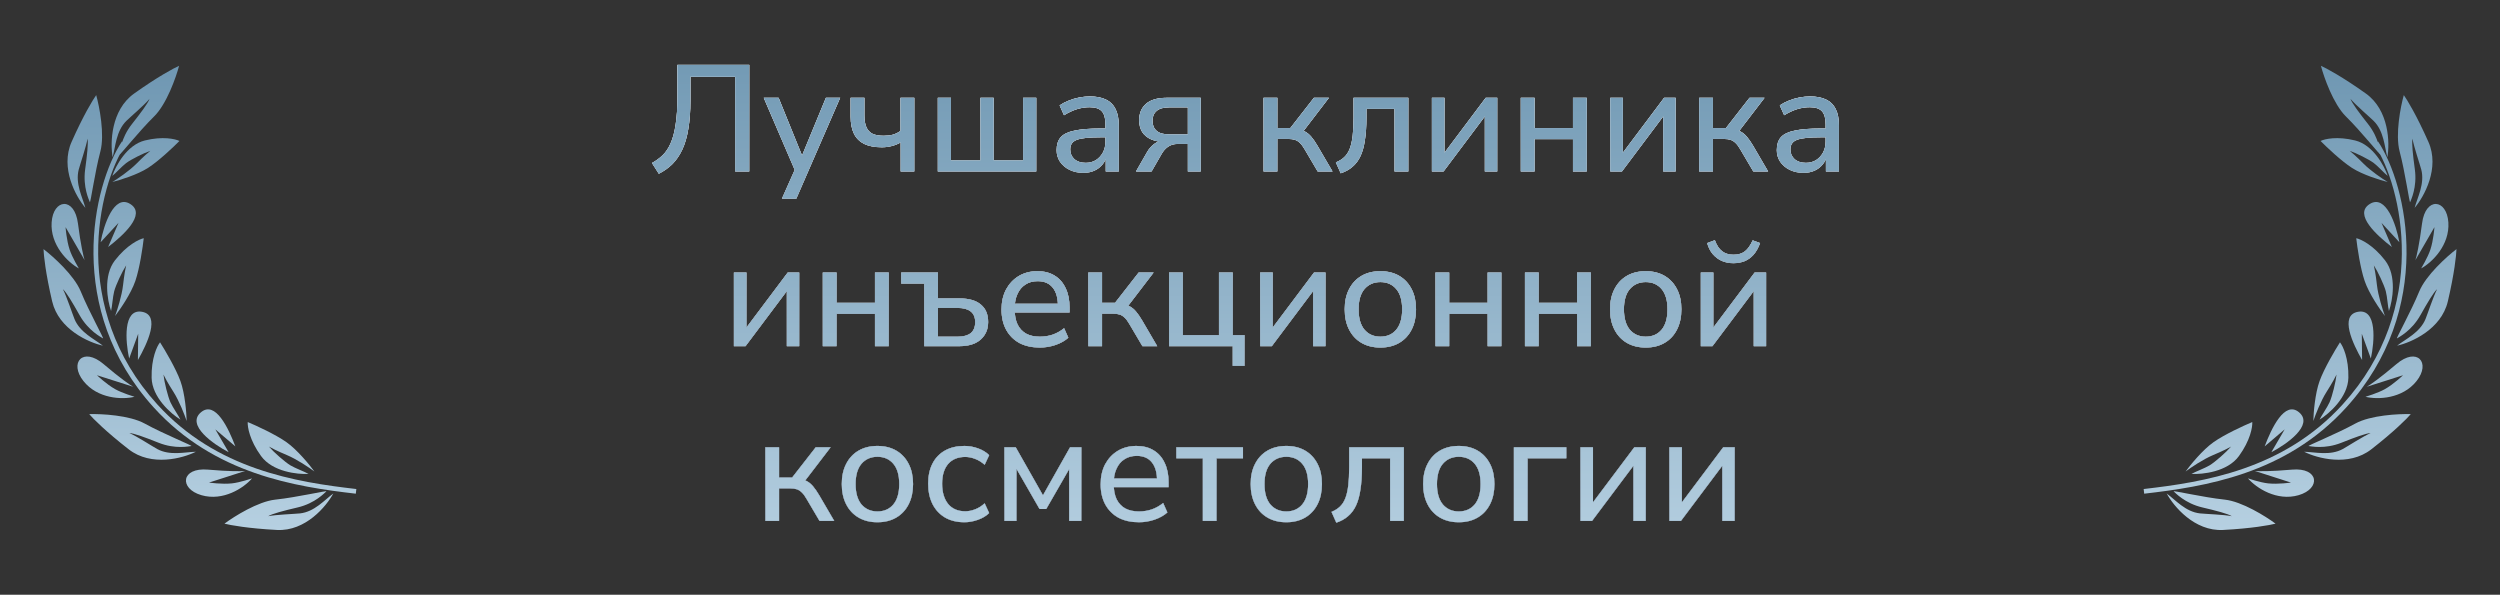 <?xml version="1.0" encoding="UTF-8"?> <svg xmlns="http://www.w3.org/2000/svg" width="744" height="177" viewBox="0 0 744 177" fill="none"><rect x="0" y="0" width="744" height="177" fill="#333333" stroke="none"/><path d="M37.449 42.877C33.265 49.178 29.08 61.377 29.214 75.606C29.347 89.812 33.786 105.999 46.789 120.325C64.437 139.768 88.104 143.466 106.047 145.535L105.968 146.229L105.888 146.923C87.933 144.852 63.782 141.123 45.756 121.263C32.488 106.646 27.954 90.112 27.818 75.618C27.682 61.147 31.929 48.666 36.286 42.104L37.449 42.877Z" fill="url(#paint0_linear_136_2187)"></path><path d="M15.367 66.181C14.932 72.882 20.108 78.035 23.467 79.886C23.467 79.886 21.494 76.615 20.729 74.314C19.778 71.453 19.512 67.602 19.512 67.602L25.178 77.412C24.861 76.459 24.022 72.942 23.2 66.505C22.172 58.459 15.823 59.168 15.367 66.181Z" fill="url(#paint1_linear_136_2187)"></path><path d="M24.85 113.423C29.038 118.675 36.318 118.987 40.036 118.085C40.036 118.085 36.382 116.999 34.271 115.814C31.645 114.34 28.858 111.671 28.858 111.671L39.632 115.098C38.757 114.606 35.773 112.572 30.837 108.365C24.666 103.107 20.467 107.926 24.85 113.423Z" fill="url(#paint2_linear_136_2187)"></path><path d="M59.954 147.369C66.395 149.229 72.502 145.26 75.008 142.365C75.008 142.365 71.406 143.599 69.004 143.856C66.015 144.175 62.206 143.612 62.206 143.612L72.955 140.159C71.959 140.266 68.355 140.336 61.908 139.763C53.85 139.048 53.213 145.421 59.954 147.369Z" fill="url(#paint3_linear_136_2187)"></path><path d="M38.787 60.722C33.916 57.639 30.861 67.018 29.942 72.093L35.267 66.326L32.178 73.508C36.575 70.12 43.658 63.804 38.787 60.722Z" fill="url(#paint4_linear_136_2187)"></path><path d="M42.221 92.781C36.546 91.814 37.333 101.658 38.437 106.701L41.129 99.317L41.041 107.145C43.793 102.317 47.895 93.747 42.221 92.781Z" fill="url(#paint5_linear_136_2187)"></path><path d="M59.743 122.75C55.395 126.518 63.464 132.2 68.041 134.57L64.075 127.771L70.037 132.841C68.073 127.63 64.091 118.983 59.743 122.75Z" fill="url(#paint6_linear_136_2187)"></path><path d="M21.298 42.239C17.847 50.028 22.6 58.563 25.408 61.857C24.566 58.747 22.323 54.625 23.439 50.428C23.885 48.749 25.617 43.749 26.045 41.27C26.307 42.666 25.923 46.149 25.34 50.421C24.611 55.76 26.535 59.566 26.729 60.137C26.922 60.708 28.197 51.364 29.87 45.068C31.209 40.032 29.601 31.791 28.629 28.299C27.624 29.701 24.75 34.451 21.298 42.239Z" fill="url(#paint7_linear_136_2187)"></path><path d="M39.914 27.84C32.99 32.782 32.767 42.543 33.521 46.806C34.37 43.702 34.523 39.015 37.612 35.973C38.847 34.756 42.874 31.337 44.5 29.423C44.019 30.758 41.922 33.558 39.255 36.935C35.922 41.157 35.654 45.41 35.532 45.999C35.409 46.589 41.243 39.201 45.876 34.638C49.582 30.987 52.37 23.08 53.3 19.582C51.723 20.276 46.837 22.898 39.914 27.84Z" fill="url(#paint8_linear_136_2187)"></path><path d="M15.528 89.706C17.481 98.014 26.407 101.944 30.626 102.871C28.081 100.899 23.812 98.969 22.168 94.944C21.51 93.333 19.872 88.293 18.717 86.055C19.768 87.011 21.562 90.024 23.675 93.786C26.316 98.489 30.14 100.359 30.638 100.698C31.137 101.036 26.515 92.806 24.049 86.768C22.076 81.937 15.828 76.335 12.95 74.138C12.996 75.866 13.575 81.398 15.528 89.706Z" fill="url(#paint9_linear_136_2187)"></path><path d="M38.32 133.729C45.053 138.962 54.441 136.385 58.294 134.442C55.082 134.515 50.561 135.708 46.757 133.613C45.236 132.775 40.8 129.887 38.499 128.873C39.914 128.954 43.197 130.166 47.199 131.76C52.2 133.753 56.34 132.794 56.938 132.743C57.537 132.692 48.785 129.204 43.08 126.062C38.516 123.547 30.153 123.132 26.542 123.239C27.663 124.555 31.587 128.496 38.32 133.729Z" fill="url(#paint10_linear_136_2187)"></path><path d="M82.424 157.716C90.923 158.161 97.145 150.665 99.194 146.861C96.605 148.76 93.581 152.331 89.27 152.788C87.546 152.97 82.266 153.137 79.803 153.622C81.009 152.878 84.389 151.993 88.576 151.012C93.809 149.785 96.654 146.625 97.115 146.24C97.577 145.855 88.419 148.002 81.954 148.686C76.782 149.234 69.694 153.684 66.797 155.84C68.465 156.28 73.926 157.271 82.424 157.716Z" fill="url(#paint11_linear_136_2187)"></path><path d="M43.101 41.803C37.76 43.126 34.415 49.389 33.41 52.355C34.37 51.627 36.23 49.53 37.542 48.533C38.981 47.44 42.764 45.554 44.747 44.883C44.268 45.247 42.77 46.521 40.616 48.705C38.461 50.889 34.922 53.258 33.422 54.169C35.647 53.618 40.89 52.006 44.057 49.965C47.225 47.923 51.608 43.773 53.403 41.954C52.194 41.353 48.442 40.481 43.101 41.803Z" fill="url(#paint12_linear_136_2187)"></path><path d="M34.196 77.498C30.653 82.082 31.959 89.447 33.055 92.556C33.373 91.326 33.546 88.377 33.98 86.695C34.457 84.851 36.351 80.819 37.55 78.968C37.391 79.582 36.983 81.615 36.624 84.828C36.265 88.042 34.886 92.314 34.242 94.048C35.718 92.138 38.992 87.378 40.277 83.62C41.563 79.862 42.483 73.567 42.782 70.888C41.396 71.182 37.739 72.914 34.196 77.498Z" fill="url(#paint13_linear_136_2187)"></path><path d="M45.122 112.44C45.255 118.245 50.894 123.152 53.697 124.88C53.171 123.723 51.452 121.318 50.733 119.734C49.944 117.998 48.879 113.664 48.645 111.466C48.908 112.045 49.869 113.884 51.61 116.612C53.35 119.34 54.965 123.536 55.554 125.292C55.499 122.874 55.047 117.102 53.682 113.365C52.318 109.628 49.076 104.147 47.626 101.874C46.736 102.977 44.989 106.635 45.122 112.44Z" fill="url(#paint14_linear_136_2187)"></path><path d="M77.695 135.721C81.112 140.417 88.529 141.221 91.81 141.036C90.719 140.386 87.941 139.393 86.448 138.504C84.813 137.528 81.47 134.575 80.026 132.902C80.571 133.227 82.407 134.189 85.388 135.434C88.368 136.68 92.082 139.204 93.567 140.311C92.142 138.354 88.483 133.868 85.235 131.578C81.988 129.287 76.208 126.638 73.724 125.6C73.624 127.017 74.277 131.025 77.695 135.721Z" fill="url(#paint15_linear_136_2187)"></path><path d="M196.063 51.702L194.038 48.507C195.238 47.847 196.303 47.067 197.233 46.167C198.163 45.267 198.943 44.097 199.573 42.657C200.233 41.187 200.728 39.342 201.058 37.122C201.418 34.902 201.598 32.142 201.598 28.842V19.302H222.973V51.027H218.788V22.857H205.468V29.922C205.468 33.162 205.258 35.982 204.838 38.382C204.448 40.782 203.848 42.837 203.038 44.547C202.228 46.257 201.238 47.697 200.068 48.867C198.898 50.007 197.563 50.952 196.063 51.702ZM232.701 59.127L236.886 49.722V51.432L227.301 29.112H231.711L239.316 47.832H238.056L245.796 29.112H250.026L236.976 59.127H232.701ZM268.04 51.027V42.387C267.2 42.867 266.3 43.227 265.34 43.467C264.41 43.707 263.435 43.827 262.415 43.827C260.315 43.827 258.575 43.497 257.195 42.837C255.815 42.147 254.795 41.127 254.135 39.777C253.475 38.427 253.145 36.732 253.145 34.692V29.112H257.24V34.377C257.24 35.787 257.435 36.942 257.825 37.842C258.215 38.742 258.83 39.402 259.67 39.822C260.51 40.212 261.605 40.407 262.955 40.407C263.975 40.407 264.89 40.302 265.7 40.092C266.51 39.852 267.275 39.477 267.995 38.967V29.112H272.09V51.027H268.04ZM279.094 51.027V29.112H283.009V47.742H291.784V29.112H295.699V47.742H304.474V29.112H308.389V51.027H279.094ZM322.368 51.432C320.868 51.432 319.503 51.132 318.273 50.532C317.073 49.932 316.128 49.122 315.438 48.102C314.778 47.082 314.448 45.942 314.448 44.682C314.448 43.062 314.853 41.787 315.663 40.857C316.473 39.927 317.838 39.267 319.758 38.877C321.678 38.457 324.258 38.247 327.498 38.247H329.613V40.857H327.588C325.848 40.857 324.393 40.917 323.223 41.037C322.053 41.157 321.123 41.352 320.433 41.622C319.743 41.892 319.248 42.267 318.948 42.747C318.648 43.197 318.498 43.767 318.498 44.457C318.498 45.627 318.903 46.587 319.713 47.337C320.553 48.087 321.693 48.462 323.133 48.462C324.273 48.462 325.278 48.192 326.148 47.652C327.018 47.082 327.708 46.332 328.218 45.402C328.728 44.442 328.983 43.347 328.983 42.117V36.942C328.983 35.172 328.623 33.897 327.903 33.117C327.183 32.307 325.968 31.902 324.258 31.902C322.998 31.902 321.738 32.097 320.478 32.487C319.248 32.877 317.973 33.477 316.653 34.287L315.348 31.362C316.128 30.822 317.013 30.357 318.003 29.967C319.023 29.547 320.073 29.232 321.153 29.022C322.263 28.812 323.328 28.707 324.348 28.707C326.298 28.707 327.903 29.022 329.163 29.652C330.423 30.252 331.368 31.197 331.998 32.487C332.628 33.747 332.943 35.367 332.943 37.347V51.027H329.073V46.032H329.478C329.238 47.142 328.788 48.102 328.128 48.912C327.468 49.722 326.643 50.352 325.653 50.802C324.693 51.222 323.598 51.432 322.368 51.432ZM338.07 51.027L341.4 45.222C341.97 44.232 342.69 43.422 343.56 42.792C344.43 42.162 345.315 41.847 346.215 41.847H346.845V42.252C345.195 42.252 343.785 41.997 342.615 41.487C341.445 40.977 340.545 40.242 339.915 39.282C339.315 38.292 339.015 37.122 339.015 35.772C339.015 33.732 339.69 32.112 341.04 30.912C342.42 29.712 344.46 29.112 347.16 29.112H357.33V51.027H353.505V42.837H350.49C349.35 42.837 348.375 43.122 347.565 43.692C346.785 44.262 346.155 44.982 345.675 45.852L342.705 51.027H338.07ZM347.97 40.002H353.505V31.947H347.97C346.26 31.947 345 32.307 344.19 33.027C343.38 33.717 342.975 34.692 342.975 35.952C342.975 37.212 343.38 38.202 344.19 38.922C345 39.642 346.26 40.002 347.97 40.002ZM376.037 51.027V29.112H380.132V38.112H384.002L391.022 29.112H395.477L387.287 39.822L386.252 38.562C387.062 38.652 387.782 38.862 388.412 39.192C389.042 39.522 389.642 40.017 390.212 40.677C390.782 41.337 391.397 42.222 392.057 43.332L396.557 51.027H392.147L388.277 44.457C387.797 43.617 387.332 42.987 386.882 42.567C386.432 42.117 385.937 41.802 385.397 41.622C384.857 41.442 384.197 41.352 383.417 41.352H380.132V51.027H376.037ZM398.995 51.567L397.555 48.327C398.575 47.907 399.415 47.382 400.075 46.752C400.765 46.092 401.305 45.252 401.695 44.232C402.085 43.212 402.37 41.952 402.55 40.452C402.73 38.952 402.82 37.137 402.82 35.007V29.112H419.11V51.027H415.015V32.397H406.645V35.097C406.645 37.617 406.495 39.822 406.195 41.712C405.925 43.572 405.49 45.147 404.89 46.437C404.29 47.727 403.495 48.792 402.505 49.632C401.545 50.472 400.375 51.117 398.995 51.567ZM426.135 51.027V29.112H429.87V47.022H428.7L442.155 29.112H445.575V51.027H441.885V33.072H443.055L429.6 51.027H426.135ZM452.59 51.027V29.112H456.685V38.112H468.115V29.112H472.21V51.027H468.115V41.397H456.685V51.027H452.59ZM479.221 51.027V29.112H482.956V47.022H481.786L495.241 29.112H498.661V51.027H494.971V33.072H496.141L482.686 51.027H479.221ZM505.676 51.027V29.112H509.771V38.112H513.641L520.661 29.112H525.116L516.926 39.822L515.891 38.562C516.701 38.652 517.421 38.862 518.051 39.192C518.681 39.522 519.281 40.017 519.851 40.677C520.421 41.337 521.036 42.222 521.696 43.332L526.196 51.027H521.786L517.916 44.457C517.436 43.617 516.971 42.987 516.521 42.567C516.071 42.117 515.576 41.802 515.036 41.622C514.496 41.442 513.836 41.352 513.056 41.352H509.771V51.027H505.676ZM536.689 51.432C535.189 51.432 533.824 51.132 532.594 50.532C531.394 49.932 530.449 49.122 529.759 48.102C529.099 47.082 528.769 45.942 528.769 44.682C528.769 43.062 529.174 41.787 529.984 40.857C530.794 39.927 532.159 39.267 534.079 38.877C535.999 38.457 538.579 38.247 541.819 38.247H543.934V40.857H541.909C540.169 40.857 538.714 40.917 537.544 41.037C536.374 41.157 535.444 41.352 534.754 41.622C534.064 41.892 533.569 42.267 533.269 42.747C532.969 43.197 532.819 43.767 532.819 44.457C532.819 45.627 533.224 46.587 534.034 47.337C534.874 48.087 536.014 48.462 537.454 48.462C538.594 48.462 539.599 48.192 540.469 47.652C541.339 47.082 542.029 46.332 542.539 45.402C543.049 44.442 543.304 43.347 543.304 42.117V36.942C543.304 35.172 542.944 33.897 542.224 33.117C541.504 32.307 540.289 31.902 538.579 31.902C537.319 31.902 536.059 32.097 534.799 32.487C533.569 32.877 532.294 33.477 530.974 34.287L529.669 31.362C530.449 30.822 531.334 30.357 532.324 29.967C533.344 29.547 534.394 29.232 535.474 29.022C536.584 28.812 537.649 28.707 538.669 28.707C540.619 28.707 542.224 29.022 543.484 29.652C544.744 30.252 545.689 31.197 546.319 32.487C546.949 33.747 547.264 35.367 547.264 37.347V51.027H543.394V46.032H543.799C543.559 47.142 543.109 48.102 542.449 48.912C541.789 49.722 540.964 50.352 539.974 50.802C539.014 51.222 537.919 51.432 536.689 51.432ZM218.406 103.027V81.112H222.141V99.022H220.971L234.426 81.112H237.846V103.027H234.156V85.072H235.326L221.871 103.027H218.406ZM244.861 103.027V81.112H248.956V90.112H260.386V81.112H264.481V103.027H260.386V93.397H248.956V103.027H244.861ZM275.046 103.027V84.397H268.206V81.112H279.141V88.807H285.531C288.351 88.807 290.481 89.422 291.921 90.652C293.361 91.852 294.081 93.592 294.081 95.872C294.081 97.312 293.736 98.572 293.046 99.652C292.386 100.732 291.411 101.572 290.121 102.172C288.861 102.742 287.331 103.027 285.531 103.027H275.046ZM279.141 100.192H285.036C286.686 100.192 287.961 99.847 288.861 99.157C289.761 98.437 290.211 97.342 290.211 95.872C290.211 94.432 289.761 93.367 288.861 92.677C287.961 91.987 286.686 91.642 285.036 91.642H279.141V100.192ZM309.478 103.432C307.108 103.432 305.068 102.982 303.358 102.082C301.678 101.152 300.373 99.847 299.443 98.167C298.513 96.457 298.048 94.447 298.048 92.137C298.048 89.857 298.498 87.862 299.398 86.152C300.328 84.442 301.588 83.107 303.178 82.147C304.798 81.187 306.643 80.707 308.713 80.707C310.723 80.707 312.433 81.142 313.843 82.012C315.283 82.882 316.378 84.127 317.128 85.747C317.908 87.337 318.298 89.257 318.298 91.507V92.992H301.243V90.382H315.598L314.833 91.012C314.833 88.672 314.323 86.872 313.303 85.612C312.283 84.322 310.783 83.677 308.803 83.677C307.363 83.677 306.133 84.022 305.113 84.712C304.093 85.372 303.313 86.317 302.773 87.547C302.233 88.747 301.963 90.142 301.963 91.732V92.002C301.963 93.802 302.248 95.317 302.818 96.547C303.418 97.747 304.273 98.662 305.383 99.292C306.493 99.892 307.858 100.192 309.478 100.192C310.768 100.192 312.013 99.997 313.213 99.607C314.443 99.187 315.598 98.542 316.678 97.672L317.938 100.507C316.948 101.407 315.673 102.127 314.113 102.667C312.583 103.177 311.038 103.432 309.478 103.432ZM323.874 103.027V81.112H327.969V90.112H331.839L338.859 81.112H343.314L335.124 91.822L334.089 90.562C334.899 90.652 335.619 90.862 336.249 91.192C336.879 91.522 337.479 92.017 338.049 92.677C338.619 93.337 339.234 94.222 339.894 95.332L344.394 103.027H339.984L336.114 96.457C335.634 95.617 335.169 94.987 334.719 94.567C334.269 94.117 333.774 93.802 333.234 93.622C332.694 93.442 332.034 93.352 331.254 93.352H327.969V103.027H323.874ZM366.857 108.877V103.027H347.912V81.112H352.007V99.742H362.762V81.112H366.857V99.742H370.367V108.877H366.857ZM375.027 103.027V81.112H378.762V99.022H377.592L391.047 81.112H394.467V103.027H390.777V85.072H391.947L378.492 103.027H375.027ZM410.797 103.432C408.637 103.432 406.762 102.967 405.172 102.037C403.582 101.107 402.352 99.787 401.482 98.077C400.612 96.367 400.177 94.357 400.177 92.047C400.177 89.737 400.612 87.742 401.482 86.062C402.352 84.352 403.582 83.032 405.172 82.102C406.762 81.172 408.637 80.707 410.797 80.707C412.957 80.707 414.832 81.172 416.422 82.102C418.012 83.032 419.242 84.352 420.112 86.062C420.982 87.742 421.417 89.737 421.417 92.047C421.417 94.357 420.982 96.367 420.112 98.077C419.242 99.787 418.012 101.107 416.422 102.037C414.832 102.967 412.957 103.432 410.797 103.432ZM410.797 100.192C412.777 100.192 414.352 99.502 415.522 98.122C416.692 96.712 417.277 94.687 417.277 92.047C417.277 89.407 416.692 87.397 415.522 86.017C414.352 84.637 412.777 83.947 410.797 83.947C408.847 83.947 407.272 84.637 406.072 86.017C404.902 87.397 404.317 89.407 404.317 92.047C404.317 94.687 404.902 96.712 406.072 98.122C407.272 99.502 408.847 100.192 410.797 100.192ZM427.19 103.027V81.112H431.285V90.112H442.715V81.112H446.81V103.027H442.715V93.397H431.285V103.027H427.19ZM453.821 103.027V81.112H457.916V90.112H469.346V81.112H473.441V103.027H469.346V93.397H457.916V103.027H453.821ZM489.766 103.432C487.606 103.432 485.731 102.967 484.141 102.037C482.551 101.107 481.321 99.787 480.451 98.077C479.581 96.367 479.146 94.357 479.146 92.047C479.146 89.737 479.581 87.742 480.451 86.062C481.321 84.352 482.551 83.032 484.141 82.102C485.731 81.172 487.606 80.707 489.766 80.707C491.926 80.707 493.801 81.172 495.391 82.102C496.981 83.032 498.211 84.352 499.081 86.062C499.951 87.742 500.386 89.737 500.386 92.047C500.386 94.357 499.951 96.367 499.081 98.077C498.211 99.787 496.981 101.107 495.391 102.037C493.801 102.967 491.926 103.432 489.766 103.432ZM489.766 100.192C491.746 100.192 493.321 99.502 494.491 98.122C495.661 96.712 496.246 94.687 496.246 92.047C496.246 89.407 495.661 87.397 494.491 86.017C493.321 84.637 491.746 83.947 489.766 83.947C487.816 83.947 486.241 84.637 485.041 86.017C483.871 87.397 483.286 89.407 483.286 92.047C483.286 94.687 483.871 96.712 485.041 98.122C486.241 99.502 487.816 100.192 489.766 100.192ZM506.159 103.027V81.112H509.894V99.022H508.724L522.179 81.112H525.599V103.027H521.909V85.072H523.079L509.624 103.027H506.159ZM515.834 78.322C514.604 78.322 513.464 78.097 512.414 77.647C511.394 77.197 510.494 76.522 509.714 75.622C508.964 74.722 508.409 73.627 508.049 72.337L510.344 71.482C510.884 72.982 511.604 74.077 512.504 74.767C513.404 75.457 514.529 75.802 515.879 75.802C517.259 75.802 518.384 75.472 519.254 74.812C520.124 74.152 520.904 73.057 521.594 71.527L523.799 72.337C523.289 73.747 522.644 74.902 521.864 75.802C521.084 76.672 520.184 77.317 519.164 77.737C518.144 78.127 517.034 78.322 515.834 78.322ZM227.766 155.027V133.112H231.861V142.112H235.731L242.751 133.112H247.206L239.016 143.822L237.981 142.562C238.791 142.652 239.511 142.862 240.141 143.192C240.771 143.522 241.371 144.017 241.941 144.677C242.511 145.337 243.126 146.222 243.786 147.332L248.286 155.027H243.876L240.006 148.457C239.526 147.617 239.061 146.987 238.611 146.567C238.161 146.117 237.666 145.802 237.126 145.622C236.586 145.442 235.926 145.352 235.146 145.352H231.861V155.027H227.766ZM261.119 155.432C258.959 155.432 257.084 154.967 255.494 154.037C253.904 153.107 252.674 151.787 251.804 150.077C250.934 148.367 250.499 146.357 250.499 144.047C250.499 141.737 250.934 139.742 251.804 138.062C252.674 136.352 253.904 135.032 255.494 134.102C257.084 133.172 258.959 132.707 261.119 132.707C263.279 132.707 265.154 133.172 266.744 134.102C268.334 135.032 269.564 136.352 270.434 138.062C271.304 139.742 271.739 141.737 271.739 144.047C271.739 146.357 271.304 148.367 270.434 150.077C269.564 151.787 268.334 153.107 266.744 154.037C265.154 154.967 263.279 155.432 261.119 155.432ZM261.119 152.192C263.099 152.192 264.674 151.502 265.844 150.122C267.014 148.712 267.599 146.687 267.599 144.047C267.599 141.407 267.014 139.397 265.844 138.017C264.674 136.637 263.099 135.947 261.119 135.947C259.169 135.947 257.594 136.637 256.394 138.017C255.224 139.397 254.639 141.407 254.639 144.047C254.639 146.687 255.224 148.712 256.394 150.122C257.594 151.502 259.169 152.192 261.119 152.192ZM287.007 155.432C284.787 155.432 282.867 154.967 281.247 154.037C279.627 153.077 278.382 151.742 277.512 150.032C276.642 148.292 276.207 146.252 276.207 143.912C276.207 141.602 276.642 139.607 277.512 137.927C278.382 136.247 279.627 134.957 281.247 134.057C282.867 133.157 284.787 132.707 287.007 132.707C288.387 132.707 289.737 132.947 291.057 133.427C292.407 133.907 293.517 134.582 294.387 135.452L293.037 138.332C292.167 137.552 291.222 136.967 290.202 136.577C289.182 136.187 288.207 135.992 287.277 135.992C285.087 135.992 283.392 136.682 282.192 138.062C280.992 139.442 280.392 141.407 280.392 143.957C280.392 146.507 280.992 148.517 282.192 149.987C283.392 151.427 285.087 152.147 287.277 152.147C288.207 152.147 289.182 151.952 290.202 151.562C291.222 151.172 292.167 150.572 293.037 149.762L294.387 152.687C293.517 153.557 292.392 154.232 291.012 154.712C289.662 155.192 288.327 155.432 287.007 155.432ZM298.913 155.027V133.112H302.288L310.388 147.377L318.443 133.112H321.818V155.027H318.173V137.837H319.208L311.378 151.472H309.353L301.523 137.837H302.513V155.027H298.913ZM338.965 155.432C336.595 155.432 334.555 154.982 332.845 154.082C331.165 153.152 329.86 151.847 328.93 150.167C328 148.457 327.535 146.447 327.535 144.137C327.535 141.857 327.985 139.862 328.885 138.152C329.815 136.442 331.075 135.107 332.665 134.147C334.285 133.187 336.13 132.707 338.2 132.707C340.21 132.707 341.92 133.142 343.33 134.012C344.77 134.882 345.865 136.127 346.615 137.747C347.395 139.337 347.785 141.257 347.785 143.507V144.992H330.73V142.382H345.085L344.32 143.012C344.32 140.672 343.81 138.872 342.79 137.612C341.77 136.322 340.27 135.677 338.29 135.677C336.85 135.677 335.62 136.022 334.6 136.712C333.58 137.372 332.8 138.317 332.26 139.547C331.72 140.747 331.45 142.142 331.45 143.732V144.002C331.45 145.802 331.735 147.317 332.305 148.547C332.905 149.747 333.76 150.662 334.87 151.292C335.98 151.892 337.345 152.192 338.965 152.192C340.255 152.192 341.5 151.997 342.7 151.607C343.93 151.187 345.085 150.542 346.165 149.672L347.425 152.507C346.435 153.407 345.16 154.127 343.6 154.667C342.07 155.177 340.525 155.432 338.965 155.432ZM357.952 155.027V136.397H350.077V133.112H369.922V136.397H362.047V155.027H357.952ZM382.804 155.432C380.644 155.432 378.769 154.967 377.179 154.037C375.589 153.107 374.359 151.787 373.489 150.077C372.619 148.367 372.184 146.357 372.184 144.047C372.184 141.737 372.619 139.742 373.489 138.062C374.359 136.352 375.589 135.032 377.179 134.102C378.769 133.172 380.644 132.707 382.804 132.707C384.964 132.707 386.839 133.172 388.429 134.102C390.019 135.032 391.249 136.352 392.119 138.062C392.989 139.742 393.424 141.737 393.424 144.047C393.424 146.357 392.989 148.367 392.119 150.077C391.249 151.787 390.019 153.107 388.429 154.037C386.839 154.967 384.964 155.432 382.804 155.432ZM382.804 152.192C384.784 152.192 386.359 151.502 387.529 150.122C388.699 148.712 389.284 146.687 389.284 144.047C389.284 141.407 388.699 139.397 387.529 138.017C386.359 136.637 384.784 135.947 382.804 135.947C380.854 135.947 379.279 136.637 378.079 138.017C376.909 139.397 376.324 141.407 376.324 144.047C376.324 146.687 376.909 148.712 378.079 150.122C379.279 151.502 380.854 152.192 382.804 152.192ZM397.677 155.567L396.237 152.327C397.257 151.907 398.097 151.382 398.757 150.752C399.447 150.092 399.987 149.252 400.377 148.232C400.767 147.212 401.052 145.952 401.232 144.452C401.412 142.952 401.502 141.137 401.502 139.007V133.112H417.792V155.027H413.697V136.397H405.327V139.097C405.327 141.617 405.177 143.822 404.877 145.712C404.607 147.572 404.172 149.147 403.572 150.437C402.972 151.727 402.177 152.792 401.187 153.632C400.227 154.472 399.057 155.117 397.677 155.567ZM434.132 155.432C431.972 155.432 430.097 154.967 428.507 154.037C426.917 153.107 425.687 151.787 424.817 150.077C423.947 148.367 423.512 146.357 423.512 144.047C423.512 141.737 423.947 139.742 424.817 138.062C425.687 136.352 426.917 135.032 428.507 134.102C430.097 133.172 431.972 132.707 434.132 132.707C436.292 132.707 438.167 133.172 439.757 134.102C441.347 135.032 442.577 136.352 443.447 138.062C444.317 139.742 444.752 141.737 444.752 144.047C444.752 146.357 444.317 148.367 443.447 150.077C442.577 151.787 441.347 153.107 439.757 154.037C438.167 154.967 436.292 155.432 434.132 155.432ZM434.132 152.192C436.112 152.192 437.687 151.502 438.857 150.122C440.027 148.712 440.612 146.687 440.612 144.047C440.612 141.407 440.027 139.397 438.857 138.017C437.687 136.637 436.112 135.947 434.132 135.947C432.182 135.947 430.607 136.637 429.407 138.017C428.237 139.397 427.652 141.407 427.652 144.047C427.652 146.687 428.237 148.712 429.407 150.122C430.607 151.502 432.182 152.192 434.132 152.192ZM450.525 155.027V133.112H466.14V136.397H454.62V155.027H450.525ZM470.344 155.027V133.112H474.079V151.022H472.909L486.364 133.112H489.784V155.027H486.094V137.072H487.264L473.809 155.027H470.344ZM496.799 155.027V133.112H500.534V151.022H499.364L512.819 133.112H516.239V155.027H512.549V137.072H513.719L500.264 155.027H496.799Z" fill="white"></path><path d="M196.063 51.702L194.038 48.507C195.238 47.847 196.303 47.067 197.233 46.167C198.163 45.267 198.943 44.097 199.573 42.657C200.233 41.187 200.728 39.342 201.058 37.122C201.418 34.902 201.598 32.142 201.598 28.842V19.302H222.973V51.027H218.788V22.857H205.468V29.922C205.468 33.162 205.258 35.982 204.838 38.382C204.448 40.782 203.848 42.837 203.038 44.547C202.228 46.257 201.238 47.697 200.068 48.867C198.898 50.007 197.563 50.952 196.063 51.702ZM232.701 59.127L236.886 49.722V51.432L227.301 29.112H231.711L239.316 47.832H238.056L245.796 29.112H250.026L236.976 59.127H232.701ZM268.04 51.027V42.387C267.2 42.867 266.3 43.227 265.34 43.467C264.41 43.707 263.435 43.827 262.415 43.827C260.315 43.827 258.575 43.497 257.195 42.837C255.815 42.147 254.795 41.127 254.135 39.777C253.475 38.427 253.145 36.732 253.145 34.692V29.112H257.24V34.377C257.24 35.787 257.435 36.942 257.825 37.842C258.215 38.742 258.83 39.402 259.67 39.822C260.51 40.212 261.605 40.407 262.955 40.407C263.975 40.407 264.89 40.302 265.7 40.092C266.51 39.852 267.275 39.477 267.995 38.967V29.112H272.09V51.027H268.04ZM279.094 51.027V29.112H283.009V47.742H291.784V29.112H295.699V47.742H304.474V29.112H308.389V51.027H279.094ZM322.368 51.432C320.868 51.432 319.503 51.132 318.273 50.532C317.073 49.932 316.128 49.122 315.438 48.102C314.778 47.082 314.448 45.942 314.448 44.682C314.448 43.062 314.853 41.787 315.663 40.857C316.473 39.927 317.838 39.267 319.758 38.877C321.678 38.457 324.258 38.247 327.498 38.247H329.613V40.857H327.588C325.848 40.857 324.393 40.917 323.223 41.037C322.053 41.157 321.123 41.352 320.433 41.622C319.743 41.892 319.248 42.267 318.948 42.747C318.648 43.197 318.498 43.767 318.498 44.457C318.498 45.627 318.903 46.587 319.713 47.337C320.553 48.087 321.693 48.462 323.133 48.462C324.273 48.462 325.278 48.192 326.148 47.652C327.018 47.082 327.708 46.332 328.218 45.402C328.728 44.442 328.983 43.347 328.983 42.117V36.942C328.983 35.172 328.623 33.897 327.903 33.117C327.183 32.307 325.968 31.902 324.258 31.902C322.998 31.902 321.738 32.097 320.478 32.487C319.248 32.877 317.973 33.477 316.653 34.287L315.348 31.362C316.128 30.822 317.013 30.357 318.003 29.967C319.023 29.547 320.073 29.232 321.153 29.022C322.263 28.812 323.328 28.707 324.348 28.707C326.298 28.707 327.903 29.022 329.163 29.652C330.423 30.252 331.368 31.197 331.998 32.487C332.628 33.747 332.943 35.367 332.943 37.347V51.027H329.073V46.032H329.478C329.238 47.142 328.788 48.102 328.128 48.912C327.468 49.722 326.643 50.352 325.653 50.802C324.693 51.222 323.598 51.432 322.368 51.432ZM338.07 51.027L341.4 45.222C341.97 44.232 342.69 43.422 343.56 42.792C344.43 42.162 345.315 41.847 346.215 41.847H346.845V42.252C345.195 42.252 343.785 41.997 342.615 41.487C341.445 40.977 340.545 40.242 339.915 39.282C339.315 38.292 339.015 37.122 339.015 35.772C339.015 33.732 339.69 32.112 341.04 30.912C342.42 29.712 344.46 29.112 347.16 29.112H357.33V51.027H353.505V42.837H350.49C349.35 42.837 348.375 43.122 347.565 43.692C346.785 44.262 346.155 44.982 345.675 45.852L342.705 51.027H338.07ZM347.97 40.002H353.505V31.947H347.97C346.26 31.947 345 32.307 344.19 33.027C343.38 33.717 342.975 34.692 342.975 35.952C342.975 37.212 343.38 38.202 344.19 38.922C345 39.642 346.26 40.002 347.97 40.002ZM376.037 51.027V29.112H380.132V38.112H384.002L391.022 29.112H395.477L387.287 39.822L386.252 38.562C387.062 38.652 387.782 38.862 388.412 39.192C389.042 39.522 389.642 40.017 390.212 40.677C390.782 41.337 391.397 42.222 392.057 43.332L396.557 51.027H392.147L388.277 44.457C387.797 43.617 387.332 42.987 386.882 42.567C386.432 42.117 385.937 41.802 385.397 41.622C384.857 41.442 384.197 41.352 383.417 41.352H380.132V51.027H376.037ZM398.995 51.567L397.555 48.327C398.575 47.907 399.415 47.382 400.075 46.752C400.765 46.092 401.305 45.252 401.695 44.232C402.085 43.212 402.37 41.952 402.55 40.452C402.73 38.952 402.82 37.137 402.82 35.007V29.112H419.11V51.027H415.015V32.397H406.645V35.097C406.645 37.617 406.495 39.822 406.195 41.712C405.925 43.572 405.49 45.147 404.89 46.437C404.29 47.727 403.495 48.792 402.505 49.632C401.545 50.472 400.375 51.117 398.995 51.567ZM426.135 51.027V29.112H429.87V47.022H428.7L442.155 29.112H445.575V51.027H441.885V33.072H443.055L429.6 51.027H426.135ZM452.59 51.027V29.112H456.685V38.112H468.115V29.112H472.21V51.027H468.115V41.397H456.685V51.027H452.59ZM479.221 51.027V29.112H482.956V47.022H481.786L495.241 29.112H498.661V51.027H494.971V33.072H496.141L482.686 51.027H479.221ZM505.676 51.027V29.112H509.771V38.112H513.641L520.661 29.112H525.116L516.926 39.822L515.891 38.562C516.701 38.652 517.421 38.862 518.051 39.192C518.681 39.522 519.281 40.017 519.851 40.677C520.421 41.337 521.036 42.222 521.696 43.332L526.196 51.027H521.786L517.916 44.457C517.436 43.617 516.971 42.987 516.521 42.567C516.071 42.117 515.576 41.802 515.036 41.622C514.496 41.442 513.836 41.352 513.056 41.352H509.771V51.027H505.676ZM536.689 51.432C535.189 51.432 533.824 51.132 532.594 50.532C531.394 49.932 530.449 49.122 529.759 48.102C529.099 47.082 528.769 45.942 528.769 44.682C528.769 43.062 529.174 41.787 529.984 40.857C530.794 39.927 532.159 39.267 534.079 38.877C535.999 38.457 538.579 38.247 541.819 38.247H543.934V40.857H541.909C540.169 40.857 538.714 40.917 537.544 41.037C536.374 41.157 535.444 41.352 534.754 41.622C534.064 41.892 533.569 42.267 533.269 42.747C532.969 43.197 532.819 43.767 532.819 44.457C532.819 45.627 533.224 46.587 534.034 47.337C534.874 48.087 536.014 48.462 537.454 48.462C538.594 48.462 539.599 48.192 540.469 47.652C541.339 47.082 542.029 46.332 542.539 45.402C543.049 44.442 543.304 43.347 543.304 42.117V36.942C543.304 35.172 542.944 33.897 542.224 33.117C541.504 32.307 540.289 31.902 538.579 31.902C537.319 31.902 536.059 32.097 534.799 32.487C533.569 32.877 532.294 33.477 530.974 34.287L529.669 31.362C530.449 30.822 531.334 30.357 532.324 29.967C533.344 29.547 534.394 29.232 535.474 29.022C536.584 28.812 537.649 28.707 538.669 28.707C540.619 28.707 542.224 29.022 543.484 29.652C544.744 30.252 545.689 31.197 546.319 32.487C546.949 33.747 547.264 35.367 547.264 37.347V51.027H543.394V46.032H543.799C543.559 47.142 543.109 48.102 542.449 48.912C541.789 49.722 540.964 50.352 539.974 50.802C539.014 51.222 537.919 51.432 536.689 51.432ZM218.406 103.027V81.112H222.141V99.022H220.971L234.426 81.112H237.846V103.027H234.156V85.072H235.326L221.871 103.027H218.406ZM244.861 103.027V81.112H248.956V90.112H260.386V81.112H264.481V103.027H260.386V93.397H248.956V103.027H244.861ZM275.046 103.027V84.397H268.206V81.112H279.141V88.807H285.531C288.351 88.807 290.481 89.422 291.921 90.652C293.361 91.852 294.081 93.592 294.081 95.872C294.081 97.312 293.736 98.572 293.046 99.652C292.386 100.732 291.411 101.572 290.121 102.172C288.861 102.742 287.331 103.027 285.531 103.027H275.046ZM279.141 100.192H285.036C286.686 100.192 287.961 99.847 288.861 99.157C289.761 98.437 290.211 97.342 290.211 95.872C290.211 94.432 289.761 93.367 288.861 92.677C287.961 91.987 286.686 91.642 285.036 91.642H279.141V100.192ZM309.478 103.432C307.108 103.432 305.068 102.982 303.358 102.082C301.678 101.152 300.373 99.847 299.443 98.167C298.513 96.457 298.048 94.447 298.048 92.137C298.048 89.857 298.498 87.862 299.398 86.152C300.328 84.442 301.588 83.107 303.178 82.147C304.798 81.187 306.643 80.707 308.713 80.707C310.723 80.707 312.433 81.142 313.843 82.012C315.283 82.882 316.378 84.127 317.128 85.747C317.908 87.337 318.298 89.257 318.298 91.507V92.992H301.243V90.382H315.598L314.833 91.012C314.833 88.672 314.323 86.872 313.303 85.612C312.283 84.322 310.783 83.677 308.803 83.677C307.363 83.677 306.133 84.022 305.113 84.712C304.093 85.372 303.313 86.317 302.773 87.547C302.233 88.747 301.963 90.142 301.963 91.732V92.002C301.963 93.802 302.248 95.317 302.818 96.547C303.418 97.747 304.273 98.662 305.383 99.292C306.493 99.892 307.858 100.192 309.478 100.192C310.768 100.192 312.013 99.997 313.213 99.607C314.443 99.187 315.598 98.542 316.678 97.672L317.938 100.507C316.948 101.407 315.673 102.127 314.113 102.667C312.583 103.177 311.038 103.432 309.478 103.432ZM323.874 103.027V81.112H327.969V90.112H331.839L338.859 81.112H343.314L335.124 91.822L334.089 90.562C334.899 90.652 335.619 90.862 336.249 91.192C336.879 91.522 337.479 92.017 338.049 92.677C338.619 93.337 339.234 94.222 339.894 95.332L344.394 103.027H339.984L336.114 96.457C335.634 95.617 335.169 94.987 334.719 94.567C334.269 94.117 333.774 93.802 333.234 93.622C332.694 93.442 332.034 93.352 331.254 93.352H327.969V103.027H323.874ZM366.857 108.877V103.027H347.912V81.112H352.007V99.742H362.762V81.112H366.857V99.742H370.367V108.877H366.857ZM375.027 103.027V81.112H378.762V99.022H377.592L391.047 81.112H394.467V103.027H390.777V85.072H391.947L378.492 103.027H375.027ZM410.797 103.432C408.637 103.432 406.762 102.967 405.172 102.037C403.582 101.107 402.352 99.787 401.482 98.077C400.612 96.367 400.177 94.357 400.177 92.047C400.177 89.737 400.612 87.742 401.482 86.062C402.352 84.352 403.582 83.032 405.172 82.102C406.762 81.172 408.637 80.707 410.797 80.707C412.957 80.707 414.832 81.172 416.422 82.102C418.012 83.032 419.242 84.352 420.112 86.062C420.982 87.742 421.417 89.737 421.417 92.047C421.417 94.357 420.982 96.367 420.112 98.077C419.242 99.787 418.012 101.107 416.422 102.037C414.832 102.967 412.957 103.432 410.797 103.432ZM410.797 100.192C412.777 100.192 414.352 99.502 415.522 98.122C416.692 96.712 417.277 94.687 417.277 92.047C417.277 89.407 416.692 87.397 415.522 86.017C414.352 84.637 412.777 83.947 410.797 83.947C408.847 83.947 407.272 84.637 406.072 86.017C404.902 87.397 404.317 89.407 404.317 92.047C404.317 94.687 404.902 96.712 406.072 98.122C407.272 99.502 408.847 100.192 410.797 100.192ZM427.19 103.027V81.112H431.285V90.112H442.715V81.112H446.81V103.027H442.715V93.397H431.285V103.027H427.19ZM453.821 103.027V81.112H457.916V90.112H469.346V81.112H473.441V103.027H469.346V93.397H457.916V103.027H453.821ZM489.766 103.432C487.606 103.432 485.731 102.967 484.141 102.037C482.551 101.107 481.321 99.787 480.451 98.077C479.581 96.367 479.146 94.357 479.146 92.047C479.146 89.737 479.581 87.742 480.451 86.062C481.321 84.352 482.551 83.032 484.141 82.102C485.731 81.172 487.606 80.707 489.766 80.707C491.926 80.707 493.801 81.172 495.391 82.102C496.981 83.032 498.211 84.352 499.081 86.062C499.951 87.742 500.386 89.737 500.386 92.047C500.386 94.357 499.951 96.367 499.081 98.077C498.211 99.787 496.981 101.107 495.391 102.037C493.801 102.967 491.926 103.432 489.766 103.432ZM489.766 100.192C491.746 100.192 493.321 99.502 494.491 98.122C495.661 96.712 496.246 94.687 496.246 92.047C496.246 89.407 495.661 87.397 494.491 86.017C493.321 84.637 491.746 83.947 489.766 83.947C487.816 83.947 486.241 84.637 485.041 86.017C483.871 87.397 483.286 89.407 483.286 92.047C483.286 94.687 483.871 96.712 485.041 98.122C486.241 99.502 487.816 100.192 489.766 100.192ZM506.159 103.027V81.112H509.894V99.022H508.724L522.179 81.112H525.599V103.027H521.909V85.072H523.079L509.624 103.027H506.159ZM515.834 78.322C514.604 78.322 513.464 78.097 512.414 77.647C511.394 77.197 510.494 76.522 509.714 75.622C508.964 74.722 508.409 73.627 508.049 72.337L510.344 71.482C510.884 72.982 511.604 74.077 512.504 74.767C513.404 75.457 514.529 75.802 515.879 75.802C517.259 75.802 518.384 75.472 519.254 74.812C520.124 74.152 520.904 73.057 521.594 71.527L523.799 72.337C523.289 73.747 522.644 74.902 521.864 75.802C521.084 76.672 520.184 77.317 519.164 77.737C518.144 78.127 517.034 78.322 515.834 78.322ZM227.766 155.027V133.112H231.861V142.112H235.731L242.751 133.112H247.206L239.016 143.822L237.981 142.562C238.791 142.652 239.511 142.862 240.141 143.192C240.771 143.522 241.371 144.017 241.941 144.677C242.511 145.337 243.126 146.222 243.786 147.332L248.286 155.027H243.876L240.006 148.457C239.526 147.617 239.061 146.987 238.611 146.567C238.161 146.117 237.666 145.802 237.126 145.622C236.586 145.442 235.926 145.352 235.146 145.352H231.861V155.027H227.766ZM261.119 155.432C258.959 155.432 257.084 154.967 255.494 154.037C253.904 153.107 252.674 151.787 251.804 150.077C250.934 148.367 250.499 146.357 250.499 144.047C250.499 141.737 250.934 139.742 251.804 138.062C252.674 136.352 253.904 135.032 255.494 134.102C257.084 133.172 258.959 132.707 261.119 132.707C263.279 132.707 265.154 133.172 266.744 134.102C268.334 135.032 269.564 136.352 270.434 138.062C271.304 139.742 271.739 141.737 271.739 144.047C271.739 146.357 271.304 148.367 270.434 150.077C269.564 151.787 268.334 153.107 266.744 154.037C265.154 154.967 263.279 155.432 261.119 155.432ZM261.119 152.192C263.099 152.192 264.674 151.502 265.844 150.122C267.014 148.712 267.599 146.687 267.599 144.047C267.599 141.407 267.014 139.397 265.844 138.017C264.674 136.637 263.099 135.947 261.119 135.947C259.169 135.947 257.594 136.637 256.394 138.017C255.224 139.397 254.639 141.407 254.639 144.047C254.639 146.687 255.224 148.712 256.394 150.122C257.594 151.502 259.169 152.192 261.119 152.192ZM287.007 155.432C284.787 155.432 282.867 154.967 281.247 154.037C279.627 153.077 278.382 151.742 277.512 150.032C276.642 148.292 276.207 146.252 276.207 143.912C276.207 141.602 276.642 139.607 277.512 137.927C278.382 136.247 279.627 134.957 281.247 134.057C282.867 133.157 284.787 132.707 287.007 132.707C288.387 132.707 289.737 132.947 291.057 133.427C292.407 133.907 293.517 134.582 294.387 135.452L293.037 138.332C292.167 137.552 291.222 136.967 290.202 136.577C289.182 136.187 288.207 135.992 287.277 135.992C285.087 135.992 283.392 136.682 282.192 138.062C280.992 139.442 280.392 141.407 280.392 143.957C280.392 146.507 280.992 148.517 282.192 149.987C283.392 151.427 285.087 152.147 287.277 152.147C288.207 152.147 289.182 151.952 290.202 151.562C291.222 151.172 292.167 150.572 293.037 149.762L294.387 152.687C293.517 153.557 292.392 154.232 291.012 154.712C289.662 155.192 288.327 155.432 287.007 155.432ZM298.913 155.027V133.112H302.288L310.388 147.377L318.443 133.112H321.818V155.027H318.173V137.837H319.208L311.378 151.472H309.353L301.523 137.837H302.513V155.027H298.913ZM338.965 155.432C336.595 155.432 334.555 154.982 332.845 154.082C331.165 153.152 329.86 151.847 328.93 150.167C328 148.457 327.535 146.447 327.535 144.137C327.535 141.857 327.985 139.862 328.885 138.152C329.815 136.442 331.075 135.107 332.665 134.147C334.285 133.187 336.13 132.707 338.2 132.707C340.21 132.707 341.92 133.142 343.33 134.012C344.77 134.882 345.865 136.127 346.615 137.747C347.395 139.337 347.785 141.257 347.785 143.507V144.992H330.73V142.382H345.085L344.32 143.012C344.32 140.672 343.81 138.872 342.79 137.612C341.77 136.322 340.27 135.677 338.29 135.677C336.85 135.677 335.62 136.022 334.6 136.712C333.58 137.372 332.8 138.317 332.26 139.547C331.72 140.747 331.45 142.142 331.45 143.732V144.002C331.45 145.802 331.735 147.317 332.305 148.547C332.905 149.747 333.76 150.662 334.87 151.292C335.98 151.892 337.345 152.192 338.965 152.192C340.255 152.192 341.5 151.997 342.7 151.607C343.93 151.187 345.085 150.542 346.165 149.672L347.425 152.507C346.435 153.407 345.16 154.127 343.6 154.667C342.07 155.177 340.525 155.432 338.965 155.432ZM357.952 155.027V136.397H350.077V133.112H369.922V136.397H362.047V155.027H357.952ZM382.804 155.432C380.644 155.432 378.769 154.967 377.179 154.037C375.589 153.107 374.359 151.787 373.489 150.077C372.619 148.367 372.184 146.357 372.184 144.047C372.184 141.737 372.619 139.742 373.489 138.062C374.359 136.352 375.589 135.032 377.179 134.102C378.769 133.172 380.644 132.707 382.804 132.707C384.964 132.707 386.839 133.172 388.429 134.102C390.019 135.032 391.249 136.352 392.119 138.062C392.989 139.742 393.424 141.737 393.424 144.047C393.424 146.357 392.989 148.367 392.119 150.077C391.249 151.787 390.019 153.107 388.429 154.037C386.839 154.967 384.964 155.432 382.804 155.432ZM382.804 152.192C384.784 152.192 386.359 151.502 387.529 150.122C388.699 148.712 389.284 146.687 389.284 144.047C389.284 141.407 388.699 139.397 387.529 138.017C386.359 136.637 384.784 135.947 382.804 135.947C380.854 135.947 379.279 136.637 378.079 138.017C376.909 139.397 376.324 141.407 376.324 144.047C376.324 146.687 376.909 148.712 378.079 150.122C379.279 151.502 380.854 152.192 382.804 152.192ZM397.677 155.567L396.237 152.327C397.257 151.907 398.097 151.382 398.757 150.752C399.447 150.092 399.987 149.252 400.377 148.232C400.767 147.212 401.052 145.952 401.232 144.452C401.412 142.952 401.502 141.137 401.502 139.007V133.112H417.792V155.027H413.697V136.397H405.327V139.097C405.327 141.617 405.177 143.822 404.877 145.712C404.607 147.572 404.172 149.147 403.572 150.437C402.972 151.727 402.177 152.792 401.187 153.632C400.227 154.472 399.057 155.117 397.677 155.567ZM434.132 155.432C431.972 155.432 430.097 154.967 428.507 154.037C426.917 153.107 425.687 151.787 424.817 150.077C423.947 148.367 423.512 146.357 423.512 144.047C423.512 141.737 423.947 139.742 424.817 138.062C425.687 136.352 426.917 135.032 428.507 134.102C430.097 133.172 431.972 132.707 434.132 132.707C436.292 132.707 438.167 133.172 439.757 134.102C441.347 135.032 442.577 136.352 443.447 138.062C444.317 139.742 444.752 141.737 444.752 144.047C444.752 146.357 444.317 148.367 443.447 150.077C442.577 151.787 441.347 153.107 439.757 154.037C438.167 154.967 436.292 155.432 434.132 155.432ZM434.132 152.192C436.112 152.192 437.687 151.502 438.857 150.122C440.027 148.712 440.612 146.687 440.612 144.047C440.612 141.407 440.027 139.397 438.857 138.017C437.687 136.637 436.112 135.947 434.132 135.947C432.182 135.947 430.607 136.637 429.407 138.017C428.237 139.397 427.652 141.407 427.652 144.047C427.652 146.687 428.237 148.712 429.407 150.122C430.607 151.502 432.182 152.192 434.132 152.192ZM450.525 155.027V133.112H466.14V136.397H454.62V155.027H450.525ZM470.344 155.027V133.112H474.079V151.022H472.909L486.364 133.112H489.784V155.027H486.094V137.072H487.264L473.809 155.027H470.344ZM496.799 155.027V133.112H500.534V151.022H499.364L512.819 133.112H516.239V155.027H512.549V137.072H513.719L500.264 155.027H496.799Z" fill="url(#paint16_linear_136_2187)"></path><path d="M196.063 51.702L194.038 48.507C195.238 47.847 196.303 47.067 197.233 46.167C198.163 45.267 198.943 44.097 199.573 42.657C200.233 41.187 200.728 39.342 201.058 37.122C201.418 34.902 201.598 32.142 201.598 28.842V19.302H222.973V51.027H218.788V22.857H205.468V29.922C205.468 33.162 205.258 35.982 204.838 38.382C204.448 40.782 203.848 42.837 203.038 44.547C202.228 46.257 201.238 47.697 200.068 48.867C198.898 50.007 197.563 50.952 196.063 51.702ZM232.701 59.127L236.886 49.722V51.432L227.301 29.112H231.711L239.316 47.832H238.056L245.796 29.112H250.026L236.976 59.127H232.701ZM268.04 51.027V42.387C267.2 42.867 266.3 43.227 265.34 43.467C264.41 43.707 263.435 43.827 262.415 43.827C260.315 43.827 258.575 43.497 257.195 42.837C255.815 42.147 254.795 41.127 254.135 39.777C253.475 38.427 253.145 36.732 253.145 34.692V29.112H257.24V34.377C257.24 35.787 257.435 36.942 257.825 37.842C258.215 38.742 258.83 39.402 259.67 39.822C260.51 40.212 261.605 40.407 262.955 40.407C263.975 40.407 264.89 40.302 265.7 40.092C266.51 39.852 267.275 39.477 267.995 38.967V29.112H272.09V51.027H268.04ZM279.094 51.027V29.112H283.009V47.742H291.784V29.112H295.699V47.742H304.474V29.112H308.389V51.027H279.094ZM322.368 51.432C320.868 51.432 319.503 51.132 318.273 50.532C317.073 49.932 316.128 49.122 315.438 48.102C314.778 47.082 314.448 45.942 314.448 44.682C314.448 43.062 314.853 41.787 315.663 40.857C316.473 39.927 317.838 39.267 319.758 38.877C321.678 38.457 324.258 38.247 327.498 38.247H329.613V40.857H327.588C325.848 40.857 324.393 40.917 323.223 41.037C322.053 41.157 321.123 41.352 320.433 41.622C319.743 41.892 319.248 42.267 318.948 42.747C318.648 43.197 318.498 43.767 318.498 44.457C318.498 45.627 318.903 46.587 319.713 47.337C320.553 48.087 321.693 48.462 323.133 48.462C324.273 48.462 325.278 48.192 326.148 47.652C327.018 47.082 327.708 46.332 328.218 45.402C328.728 44.442 328.983 43.347 328.983 42.117V36.942C328.983 35.172 328.623 33.897 327.903 33.117C327.183 32.307 325.968 31.902 324.258 31.902C322.998 31.902 321.738 32.097 320.478 32.487C319.248 32.877 317.973 33.477 316.653 34.287L315.348 31.362C316.128 30.822 317.013 30.357 318.003 29.967C319.023 29.547 320.073 29.232 321.153 29.022C322.263 28.812 323.328 28.707 324.348 28.707C326.298 28.707 327.903 29.022 329.163 29.652C330.423 30.252 331.368 31.197 331.998 32.487C332.628 33.747 332.943 35.367 332.943 37.347V51.027H329.073V46.032H329.478C329.238 47.142 328.788 48.102 328.128 48.912C327.468 49.722 326.643 50.352 325.653 50.802C324.693 51.222 323.598 51.432 322.368 51.432ZM338.07 51.027L341.4 45.222C341.97 44.232 342.69 43.422 343.56 42.792C344.43 42.162 345.315 41.847 346.215 41.847H346.845V42.252C345.195 42.252 343.785 41.997 342.615 41.487C341.445 40.977 340.545 40.242 339.915 39.282C339.315 38.292 339.015 37.122 339.015 35.772C339.015 33.732 339.69 32.112 341.04 30.912C342.42 29.712 344.46 29.112 347.16 29.112H357.33V51.027H353.505V42.837H350.49C349.35 42.837 348.375 43.122 347.565 43.692C346.785 44.262 346.155 44.982 345.675 45.852L342.705 51.027H338.07ZM347.97 40.002H353.505V31.947H347.97C346.26 31.947 345 32.307 344.19 33.027C343.38 33.717 342.975 34.692 342.975 35.952C342.975 37.212 343.38 38.202 344.19 38.922C345 39.642 346.26 40.002 347.97 40.002ZM376.037 51.027V29.112H380.132V38.112H384.002L391.022 29.112H395.477L387.287 39.822L386.252 38.562C387.062 38.652 387.782 38.862 388.412 39.192C389.042 39.522 389.642 40.017 390.212 40.677C390.782 41.337 391.397 42.222 392.057 43.332L396.557 51.027H392.147L388.277 44.457C387.797 43.617 387.332 42.987 386.882 42.567C386.432 42.117 385.937 41.802 385.397 41.622C384.857 41.442 384.197 41.352 383.417 41.352H380.132V51.027H376.037ZM398.995 51.567L397.555 48.327C398.575 47.907 399.415 47.382 400.075 46.752C400.765 46.092 401.305 45.252 401.695 44.232C402.085 43.212 402.37 41.952 402.55 40.452C402.73 38.952 402.82 37.137 402.82 35.007V29.112H419.11V51.027H415.015V32.397H406.645V35.097C406.645 37.617 406.495 39.822 406.195 41.712C405.925 43.572 405.49 45.147 404.89 46.437C404.29 47.727 403.495 48.792 402.505 49.632C401.545 50.472 400.375 51.117 398.995 51.567ZM426.135 51.027V29.112H429.87V47.022H428.7L442.155 29.112H445.575V51.027H441.885V33.072H443.055L429.6 51.027H426.135ZM452.59 51.027V29.112H456.685V38.112H468.115V29.112H472.21V51.027H468.115V41.397H456.685V51.027H452.59ZM479.221 51.027V29.112H482.956V47.022H481.786L495.241 29.112H498.661V51.027H494.971V33.072H496.141L482.686 51.027H479.221ZM505.676 51.027V29.112H509.771V38.112H513.641L520.661 29.112H525.116L516.926 39.822L515.891 38.562C516.701 38.652 517.421 38.862 518.051 39.192C518.681 39.522 519.281 40.017 519.851 40.677C520.421 41.337 521.036 42.222 521.696 43.332L526.196 51.027H521.786L517.916 44.457C517.436 43.617 516.971 42.987 516.521 42.567C516.071 42.117 515.576 41.802 515.036 41.622C514.496 41.442 513.836 41.352 513.056 41.352H509.771V51.027H505.676ZM536.689 51.432C535.189 51.432 533.824 51.132 532.594 50.532C531.394 49.932 530.449 49.122 529.759 48.102C529.099 47.082 528.769 45.942 528.769 44.682C528.769 43.062 529.174 41.787 529.984 40.857C530.794 39.927 532.159 39.267 534.079 38.877C535.999 38.457 538.579 38.247 541.819 38.247H543.934V40.857H541.909C540.169 40.857 538.714 40.917 537.544 41.037C536.374 41.157 535.444 41.352 534.754 41.622C534.064 41.892 533.569 42.267 533.269 42.747C532.969 43.197 532.819 43.767 532.819 44.457C532.819 45.627 533.224 46.587 534.034 47.337C534.874 48.087 536.014 48.462 537.454 48.462C538.594 48.462 539.599 48.192 540.469 47.652C541.339 47.082 542.029 46.332 542.539 45.402C543.049 44.442 543.304 43.347 543.304 42.117V36.942C543.304 35.172 542.944 33.897 542.224 33.117C541.504 32.307 540.289 31.902 538.579 31.902C537.319 31.902 536.059 32.097 534.799 32.487C533.569 32.877 532.294 33.477 530.974 34.287L529.669 31.362C530.449 30.822 531.334 30.357 532.324 29.967C533.344 29.547 534.394 29.232 535.474 29.022C536.584 28.812 537.649 28.707 538.669 28.707C540.619 28.707 542.224 29.022 543.484 29.652C544.744 30.252 545.689 31.197 546.319 32.487C546.949 33.747 547.264 35.367 547.264 37.347V51.027H543.394V46.032H543.799C543.559 47.142 543.109 48.102 542.449 48.912C541.789 49.722 540.964 50.352 539.974 50.802C539.014 51.222 537.919 51.432 536.689 51.432ZM218.406 103.027V81.112H222.141V99.022H220.971L234.426 81.112H237.846V103.027H234.156V85.072H235.326L221.871 103.027H218.406ZM244.861 103.027V81.112H248.956V90.112H260.386V81.112H264.481V103.027H260.386V93.397H248.956V103.027H244.861ZM275.046 103.027V84.397H268.206V81.112H279.141V88.807H285.531C288.351 88.807 290.481 89.422 291.921 90.652C293.361 91.852 294.081 93.592 294.081 95.872C294.081 97.312 293.736 98.572 293.046 99.652C292.386 100.732 291.411 101.572 290.121 102.172C288.861 102.742 287.331 103.027 285.531 103.027H275.046ZM279.141 100.192H285.036C286.686 100.192 287.961 99.847 288.861 99.157C289.761 98.437 290.211 97.342 290.211 95.872C290.211 94.432 289.761 93.367 288.861 92.677C287.961 91.987 286.686 91.642 285.036 91.642H279.141V100.192ZM309.478 103.432C307.108 103.432 305.068 102.982 303.358 102.082C301.678 101.152 300.373 99.847 299.443 98.167C298.513 96.457 298.048 94.447 298.048 92.137C298.048 89.857 298.498 87.862 299.398 86.152C300.328 84.442 301.588 83.107 303.178 82.147C304.798 81.187 306.643 80.707 308.713 80.707C310.723 80.707 312.433 81.142 313.843 82.012C315.283 82.882 316.378 84.127 317.128 85.747C317.908 87.337 318.298 89.257 318.298 91.507V92.992H301.243V90.382H315.598L314.833 91.012C314.833 88.672 314.323 86.872 313.303 85.612C312.283 84.322 310.783 83.677 308.803 83.677C307.363 83.677 306.133 84.022 305.113 84.712C304.093 85.372 303.313 86.317 302.773 87.547C302.233 88.747 301.963 90.142 301.963 91.732V92.002C301.963 93.802 302.248 95.317 302.818 96.547C303.418 97.747 304.273 98.662 305.383 99.292C306.493 99.892 307.858 100.192 309.478 100.192C310.768 100.192 312.013 99.997 313.213 99.607C314.443 99.187 315.598 98.542 316.678 97.672L317.938 100.507C316.948 101.407 315.673 102.127 314.113 102.667C312.583 103.177 311.038 103.432 309.478 103.432ZM323.874 103.027V81.112H327.969V90.112H331.839L338.859 81.112H343.314L335.124 91.822L334.089 90.562C334.899 90.652 335.619 90.862 336.249 91.192C336.879 91.522 337.479 92.017 338.049 92.677C338.619 93.337 339.234 94.222 339.894 95.332L344.394 103.027H339.984L336.114 96.457C335.634 95.617 335.169 94.987 334.719 94.567C334.269 94.117 333.774 93.802 333.234 93.622C332.694 93.442 332.034 93.352 331.254 93.352H327.969V103.027H323.874ZM366.857 108.877V103.027H347.912V81.112H352.007V99.742H362.762V81.112H366.857V99.742H370.367V108.877H366.857ZM375.027 103.027V81.112H378.762V99.022H377.592L391.047 81.112H394.467V103.027H390.777V85.072H391.947L378.492 103.027H375.027ZM410.797 103.432C408.637 103.432 406.762 102.967 405.172 102.037C403.582 101.107 402.352 99.787 401.482 98.077C400.612 96.367 400.177 94.357 400.177 92.047C400.177 89.737 400.612 87.742 401.482 86.062C402.352 84.352 403.582 83.032 405.172 82.102C406.762 81.172 408.637 80.707 410.797 80.707C412.957 80.707 414.832 81.172 416.422 82.102C418.012 83.032 419.242 84.352 420.112 86.062C420.982 87.742 421.417 89.737 421.417 92.047C421.417 94.357 420.982 96.367 420.112 98.077C419.242 99.787 418.012 101.107 416.422 102.037C414.832 102.967 412.957 103.432 410.797 103.432ZM410.797 100.192C412.777 100.192 414.352 99.502 415.522 98.122C416.692 96.712 417.277 94.687 417.277 92.047C417.277 89.407 416.692 87.397 415.522 86.017C414.352 84.637 412.777 83.947 410.797 83.947C408.847 83.947 407.272 84.637 406.072 86.017C404.902 87.397 404.317 89.407 404.317 92.047C404.317 94.687 404.902 96.712 406.072 98.122C407.272 99.502 408.847 100.192 410.797 100.192ZM427.19 103.027V81.112H431.285V90.112H442.715V81.112H446.81V103.027H442.715V93.397H431.285V103.027H427.19ZM453.821 103.027V81.112H457.916V90.112H469.346V81.112H473.441V103.027H469.346V93.397H457.916V103.027H453.821ZM489.766 103.432C487.606 103.432 485.731 102.967 484.141 102.037C482.551 101.107 481.321 99.787 480.451 98.077C479.581 96.367 479.146 94.357 479.146 92.047C479.146 89.737 479.581 87.742 480.451 86.062C481.321 84.352 482.551 83.032 484.141 82.102C485.731 81.172 487.606 80.707 489.766 80.707C491.926 80.707 493.801 81.172 495.391 82.102C496.981 83.032 498.211 84.352 499.081 86.062C499.951 87.742 500.386 89.737 500.386 92.047C500.386 94.357 499.951 96.367 499.081 98.077C498.211 99.787 496.981 101.107 495.391 102.037C493.801 102.967 491.926 103.432 489.766 103.432ZM489.766 100.192C491.746 100.192 493.321 99.502 494.491 98.122C495.661 96.712 496.246 94.687 496.246 92.047C496.246 89.407 495.661 87.397 494.491 86.017C493.321 84.637 491.746 83.947 489.766 83.947C487.816 83.947 486.241 84.637 485.041 86.017C483.871 87.397 483.286 89.407 483.286 92.047C483.286 94.687 483.871 96.712 485.041 98.122C486.241 99.502 487.816 100.192 489.766 100.192ZM506.159 103.027V81.112H509.894V99.022H508.724L522.179 81.112H525.599V103.027H521.909V85.072H523.079L509.624 103.027H506.159ZM515.834 78.322C514.604 78.322 513.464 78.097 512.414 77.647C511.394 77.197 510.494 76.522 509.714 75.622C508.964 74.722 508.409 73.627 508.049 72.337L510.344 71.482C510.884 72.982 511.604 74.077 512.504 74.767C513.404 75.457 514.529 75.802 515.879 75.802C517.259 75.802 518.384 75.472 519.254 74.812C520.124 74.152 520.904 73.057 521.594 71.527L523.799 72.337C523.289 73.747 522.644 74.902 521.864 75.802C521.084 76.672 520.184 77.317 519.164 77.737C518.144 78.127 517.034 78.322 515.834 78.322ZM227.766 155.027V133.112H231.861V142.112H235.731L242.751 133.112H247.206L239.016 143.822L237.981 142.562C238.791 142.652 239.511 142.862 240.141 143.192C240.771 143.522 241.371 144.017 241.941 144.677C242.511 145.337 243.126 146.222 243.786 147.332L248.286 155.027H243.876L240.006 148.457C239.526 147.617 239.061 146.987 238.611 146.567C238.161 146.117 237.666 145.802 237.126 145.622C236.586 145.442 235.926 145.352 235.146 145.352H231.861V155.027H227.766ZM261.119 155.432C258.959 155.432 257.084 154.967 255.494 154.037C253.904 153.107 252.674 151.787 251.804 150.077C250.934 148.367 250.499 146.357 250.499 144.047C250.499 141.737 250.934 139.742 251.804 138.062C252.674 136.352 253.904 135.032 255.494 134.102C257.084 133.172 258.959 132.707 261.119 132.707C263.279 132.707 265.154 133.172 266.744 134.102C268.334 135.032 269.564 136.352 270.434 138.062C271.304 139.742 271.739 141.737 271.739 144.047C271.739 146.357 271.304 148.367 270.434 150.077C269.564 151.787 268.334 153.107 266.744 154.037C265.154 154.967 263.279 155.432 261.119 155.432ZM261.119 152.192C263.099 152.192 264.674 151.502 265.844 150.122C267.014 148.712 267.599 146.687 267.599 144.047C267.599 141.407 267.014 139.397 265.844 138.017C264.674 136.637 263.099 135.947 261.119 135.947C259.169 135.947 257.594 136.637 256.394 138.017C255.224 139.397 254.639 141.407 254.639 144.047C254.639 146.687 255.224 148.712 256.394 150.122C257.594 151.502 259.169 152.192 261.119 152.192ZM287.007 155.432C284.787 155.432 282.867 154.967 281.247 154.037C279.627 153.077 278.382 151.742 277.512 150.032C276.642 148.292 276.207 146.252 276.207 143.912C276.207 141.602 276.642 139.607 277.512 137.927C278.382 136.247 279.627 134.957 281.247 134.057C282.867 133.157 284.787 132.707 287.007 132.707C288.387 132.707 289.737 132.947 291.057 133.427C292.407 133.907 293.517 134.582 294.387 135.452L293.037 138.332C292.167 137.552 291.222 136.967 290.202 136.577C289.182 136.187 288.207 135.992 287.277 135.992C285.087 135.992 283.392 136.682 282.192 138.062C280.992 139.442 280.392 141.407 280.392 143.957C280.392 146.507 280.992 148.517 282.192 149.987C283.392 151.427 285.087 152.147 287.277 152.147C288.207 152.147 289.182 151.952 290.202 151.562C291.222 151.172 292.167 150.572 293.037 149.762L294.387 152.687C293.517 153.557 292.392 154.232 291.012 154.712C289.662 155.192 288.327 155.432 287.007 155.432ZM298.913 155.027V133.112H302.288L310.388 147.377L318.443 133.112H321.818V155.027H318.173V137.837H319.208L311.378 151.472H309.353L301.523 137.837H302.513V155.027H298.913ZM338.965 155.432C336.595 155.432 334.555 154.982 332.845 154.082C331.165 153.152 329.86 151.847 328.93 150.167C328 148.457 327.535 146.447 327.535 144.137C327.535 141.857 327.985 139.862 328.885 138.152C329.815 136.442 331.075 135.107 332.665 134.147C334.285 133.187 336.13 132.707 338.2 132.707C340.21 132.707 341.92 133.142 343.33 134.012C344.77 134.882 345.865 136.127 346.615 137.747C347.395 139.337 347.785 141.257 347.785 143.507V144.992H330.73V142.382H345.085L344.32 143.012C344.32 140.672 343.81 138.872 342.79 137.612C341.77 136.322 340.27 135.677 338.29 135.677C336.85 135.677 335.62 136.022 334.6 136.712C333.58 137.372 332.8 138.317 332.26 139.547C331.72 140.747 331.45 142.142 331.45 143.732V144.002C331.45 145.802 331.735 147.317 332.305 148.547C332.905 149.747 333.76 150.662 334.87 151.292C335.98 151.892 337.345 152.192 338.965 152.192C340.255 152.192 341.5 151.997 342.7 151.607C343.93 151.187 345.085 150.542 346.165 149.672L347.425 152.507C346.435 153.407 345.16 154.127 343.6 154.667C342.07 155.177 340.525 155.432 338.965 155.432ZM357.952 155.027V136.397H350.077V133.112H369.922V136.397H362.047V155.027H357.952ZM382.804 155.432C380.644 155.432 378.769 154.967 377.179 154.037C375.589 153.107 374.359 151.787 373.489 150.077C372.619 148.367 372.184 146.357 372.184 144.047C372.184 141.737 372.619 139.742 373.489 138.062C374.359 136.352 375.589 135.032 377.179 134.102C378.769 133.172 380.644 132.707 382.804 132.707C384.964 132.707 386.839 133.172 388.429 134.102C390.019 135.032 391.249 136.352 392.119 138.062C392.989 139.742 393.424 141.737 393.424 144.047C393.424 146.357 392.989 148.367 392.119 150.077C391.249 151.787 390.019 153.107 388.429 154.037C386.839 154.967 384.964 155.432 382.804 155.432ZM382.804 152.192C384.784 152.192 386.359 151.502 387.529 150.122C388.699 148.712 389.284 146.687 389.284 144.047C389.284 141.407 388.699 139.397 387.529 138.017C386.359 136.637 384.784 135.947 382.804 135.947C380.854 135.947 379.279 136.637 378.079 138.017C376.909 139.397 376.324 141.407 376.324 144.047C376.324 146.687 376.909 148.712 378.079 150.122C379.279 151.502 380.854 152.192 382.804 152.192ZM397.677 155.567L396.237 152.327C397.257 151.907 398.097 151.382 398.757 150.752C399.447 150.092 399.987 149.252 400.377 148.232C400.767 147.212 401.052 145.952 401.232 144.452C401.412 142.952 401.502 141.137 401.502 139.007V133.112H417.792V155.027H413.697V136.397H405.327V139.097C405.327 141.617 405.177 143.822 404.877 145.712C404.607 147.572 404.172 149.147 403.572 150.437C402.972 151.727 402.177 152.792 401.187 153.632C400.227 154.472 399.057 155.117 397.677 155.567ZM434.132 155.432C431.972 155.432 430.097 154.967 428.507 154.037C426.917 153.107 425.687 151.787 424.817 150.077C423.947 148.367 423.512 146.357 423.512 144.047C423.512 141.737 423.947 139.742 424.817 138.062C425.687 136.352 426.917 135.032 428.507 134.102C430.097 133.172 431.972 132.707 434.132 132.707C436.292 132.707 438.167 133.172 439.757 134.102C441.347 135.032 442.577 136.352 443.447 138.062C444.317 139.742 444.752 141.737 444.752 144.047C444.752 146.357 444.317 148.367 443.447 150.077C442.577 151.787 441.347 153.107 439.757 154.037C438.167 154.967 436.292 155.432 434.132 155.432ZM434.132 152.192C436.112 152.192 437.687 151.502 438.857 150.122C440.027 148.712 440.612 146.687 440.612 144.047C440.612 141.407 440.027 139.397 438.857 138.017C437.687 136.637 436.112 135.947 434.132 135.947C432.182 135.947 430.607 136.637 429.407 138.017C428.237 139.397 427.652 141.407 427.652 144.047C427.652 146.687 428.237 148.712 429.407 150.122C430.607 151.502 432.182 152.192 434.132 152.192ZM450.525 155.027V133.112H466.14V136.397H454.62V155.027H450.525ZM470.344 155.027V133.112H474.079V151.022H472.909L486.364 133.112H489.784V155.027H486.094V137.072H487.264L473.809 155.027H470.344ZM496.799 155.027V133.112H500.534V151.022H499.364L512.819 133.112H516.239V155.027H512.549V137.072H513.719L500.264 155.027H496.799Z" fill="url(#paint17_linear_136_2187)"></path><path d="M706.551 42.877C710.735 49.178 714.92 61.377 714.786 75.606C714.653 89.812 710.214 105.999 697.211 120.325C679.563 139.768 655.897 143.466 637.954 145.535L638.032 146.229L638.112 146.923C656.067 144.852 680.218 141.123 698.244 121.263C711.512 106.646 716.046 90.112 716.183 75.618C716.318 61.147 712.071 48.666 707.714 42.104L706.551 42.877Z" fill="url(#paint18_linear_136_2187)"></path><path d="M728.633 66.181C729.068 72.882 723.892 78.035 720.533 79.886C720.533 79.886 722.507 76.615 723.271 74.314C724.222 71.453 724.489 67.602 724.489 67.602L718.822 77.412C719.139 76.459 719.979 72.942 720.801 66.505C721.828 58.459 728.178 59.168 728.633 66.181Z" fill="url(#paint19_linear_136_2187)"></path><path d="M719.151 113.423C714.963 118.675 707.683 118.987 703.964 118.085C703.964 118.085 707.618 116.999 709.73 115.814C712.355 114.34 715.142 111.671 715.142 111.671L704.368 115.098C705.243 114.606 708.228 112.572 713.164 108.365C719.334 103.107 723.534 107.926 719.151 113.423Z" fill="url(#paint20_linear_136_2187)"></path><path d="M684.046 147.369C677.605 149.229 671.499 145.26 668.992 142.365C668.992 142.365 672.594 143.599 674.997 143.856C677.985 144.175 681.795 143.612 681.795 143.612L671.046 140.159C672.042 140.266 675.646 140.336 682.092 139.763C690.151 139.048 690.788 145.421 684.046 147.369Z" fill="url(#paint21_linear_136_2187)"></path><path d="M705.214 60.722C710.085 57.639 713.139 67.018 714.058 72.093L708.734 66.326L711.822 73.508C707.425 70.12 700.343 63.804 705.214 60.722Z" fill="url(#paint22_linear_136_2187)"></path><path d="M701.78 92.781C707.455 91.814 706.667 101.658 705.564 106.701L702.871 99.317L702.959 107.145C700.207 102.317 696.105 93.747 701.78 92.781Z" fill="url(#paint23_linear_136_2187)"></path><path d="M684.257 122.75C688.605 126.518 680.537 132.2 675.959 134.57L679.925 127.771L673.964 132.841C675.927 127.63 679.909 118.983 684.257 122.75Z" fill="url(#paint24_linear_136_2187)"></path><path d="M722.702 42.239C726.153 50.028 721.4 58.563 718.592 61.857C719.434 58.747 721.677 54.625 720.562 50.428C720.115 48.749 718.384 43.749 717.955 41.27C717.693 42.666 718.078 46.149 718.66 50.421C719.389 55.76 717.465 59.566 717.271 60.137C717.078 60.708 715.803 51.364 714.13 45.068C712.791 40.032 714.399 31.791 715.371 28.299C716.376 29.701 719.25 34.451 722.702 42.239Z" fill="url(#paint25_linear_136_2187)"></path><path d="M704.086 27.84C711.01 32.782 711.233 42.543 710.479 46.806C709.63 43.702 709.477 39.015 706.388 35.973C705.153 34.756 701.126 31.337 699.5 29.423C699.982 30.758 702.078 33.558 704.745 36.935C708.078 41.157 708.346 45.41 708.469 45.999C708.591 46.589 702.758 39.201 698.125 34.638C694.418 30.987 691.631 23.08 690.7 19.582C692.278 20.276 697.163 22.898 704.086 27.84Z" fill="url(#paint26_linear_136_2187)"></path><path d="M728.472 89.706C726.519 98.014 717.593 101.944 713.374 102.871C715.92 100.899 720.188 98.969 721.833 94.944C722.49 93.333 724.129 88.293 725.283 86.055C724.232 87.011 722.438 90.024 720.325 93.786C717.684 98.489 713.86 100.359 713.362 100.698C712.864 101.036 717.485 92.806 719.951 86.768C721.924 81.937 728.173 76.335 731.05 74.138C731.005 75.866 730.425 81.398 728.472 89.706Z" fill="url(#paint27_linear_136_2187)"></path><path d="M705.68 133.729C698.947 138.962 689.559 136.385 685.706 134.442C688.918 134.515 693.439 135.708 697.243 133.613C698.764 132.775 703.2 129.887 705.501 128.873C704.086 128.954 700.803 130.166 696.802 131.76C691.8 133.753 687.661 132.794 687.062 132.743C686.463 132.692 695.215 129.204 700.92 126.062C705.485 123.547 713.847 123.132 717.458 123.239C716.337 124.555 712.413 128.496 705.68 133.729Z" fill="url(#paint28_linear_136_2187)"></path><path d="M661.576 157.716C653.077 158.161 646.855 150.665 644.806 146.861C647.395 148.76 650.42 152.331 654.73 152.788C656.454 152.97 661.734 153.137 664.197 153.622C662.992 152.878 659.611 151.993 655.424 151.012C650.191 149.785 647.346 146.625 646.885 146.24C646.423 145.855 655.581 148.002 662.046 148.686C667.218 149.234 674.306 153.684 677.203 155.84C675.535 156.28 670.074 157.271 661.576 157.716Z" fill="url(#paint29_linear_136_2187)"></path><path d="M700.899 41.803C706.24 43.126 709.585 49.389 710.59 52.355C709.631 51.627 707.77 49.53 706.458 48.533C705.019 47.44 701.236 45.554 699.253 44.883C699.732 45.247 701.23 46.521 703.385 48.705C705.539 50.889 709.078 53.258 710.578 54.169C708.353 53.618 703.11 52.006 699.943 49.965C696.775 47.923 692.393 43.773 690.597 41.954C691.806 41.353 695.558 40.481 700.899 41.803Z" fill="url(#paint30_linear_136_2187)"></path><path d="M709.804 77.498C713.347 82.082 712.041 89.447 710.945 92.556C710.627 91.326 710.455 88.377 710.02 86.695C709.543 84.851 707.65 80.819 706.451 78.968C706.609 79.582 707.017 81.615 707.376 84.828C707.735 88.042 709.114 92.314 709.759 94.048C708.283 92.138 705.009 87.378 703.723 83.62C702.437 79.862 701.517 73.567 701.218 70.888C702.604 71.182 706.261 72.914 709.804 77.498Z" fill="url(#paint31_linear_136_2187)"></path><path d="M698.878 112.44C698.745 118.245 693.106 123.152 690.303 124.88C690.829 123.723 692.548 121.318 693.268 119.734C694.057 117.998 695.121 113.664 695.355 111.466C695.092 112.045 694.131 113.884 692.391 116.612C690.65 119.34 689.036 123.536 688.446 125.292C688.502 122.874 688.954 117.102 690.318 113.365C691.682 109.628 694.924 104.147 696.374 101.874C697.264 102.977 699.011 106.635 698.878 112.44Z" fill="url(#paint32_linear_136_2187)"></path><path d="M666.306 135.721C662.888 140.417 655.471 141.221 652.19 141.036C653.281 140.386 656.06 139.393 657.552 138.504C659.188 137.528 662.53 134.575 663.974 132.902C663.429 133.227 661.593 134.189 658.613 135.434C655.632 136.68 651.918 139.204 650.434 140.311C651.858 138.354 655.518 133.868 658.765 131.578C662.012 129.287 667.792 126.638 670.276 125.6C670.376 127.017 669.723 131.025 666.306 135.721Z" fill="url(#paint33_linear_136_2187)"></path><defs><linearGradient id="paint0_linear_136_2187" x1="59.498" y1="19.582" x2="59.498" y2="157.735" gradientUnits="userSpaceOnUse"><stop stop-color="#6F97B2"></stop><stop offset="1" stop-color="#B6D0E1"></stop></linearGradient><linearGradient id="paint1_linear_136_2187" x1="59.498" y1="19.582" x2="59.498" y2="157.735" gradientUnits="userSpaceOnUse"><stop stop-color="#6F97B2"></stop><stop offset="1" stop-color="#B6D0E1"></stop></linearGradient><linearGradient id="paint2_linear_136_2187" x1="59.498" y1="19.582" x2="59.498" y2="157.735" gradientUnits="userSpaceOnUse"><stop stop-color="#6F97B2"></stop><stop offset="1" stop-color="#B6D0E1"></stop></linearGradient><linearGradient id="paint3_linear_136_2187" x1="59.498" y1="19.582" x2="59.498" y2="157.735" gradientUnits="userSpaceOnUse"><stop stop-color="#6F97B2"></stop><stop offset="1" stop-color="#B6D0E1"></stop></linearGradient><linearGradient id="paint4_linear_136_2187" x1="59.498" y1="19.582" x2="59.498" y2="157.735" gradientUnits="userSpaceOnUse"><stop stop-color="#6F97B2"></stop><stop offset="1" stop-color="#B6D0E1"></stop></linearGradient><linearGradient id="paint5_linear_136_2187" x1="59.498" y1="19.582" x2="59.498" y2="157.735" gradientUnits="userSpaceOnUse"><stop stop-color="#6F97B2"></stop><stop offset="1" stop-color="#B6D0E1"></stop></linearGradient><linearGradient id="paint6_linear_136_2187" x1="59.498" y1="19.582" x2="59.498" y2="157.735" gradientUnits="userSpaceOnUse"><stop stop-color="#6F97B2"></stop><stop offset="1" stop-color="#B6D0E1"></stop></linearGradient><linearGradient id="paint7_linear_136_2187" x1="59.498" y1="19.582" x2="59.498" y2="157.735" gradientUnits="userSpaceOnUse"><stop stop-color="#6F97B2"></stop><stop offset="1" stop-color="#B6D0E1"></stop></linearGradient><linearGradient id="paint8_linear_136_2187" x1="59.498" y1="19.582" x2="59.498" y2="157.735" gradientUnits="userSpaceOnUse"><stop stop-color="#6F97B2"></stop><stop offset="1" stop-color="#B6D0E1"></stop></linearGradient><linearGradient id="paint9_linear_136_2187" x1="59.498" y1="19.582" x2="59.498" y2="157.735" gradientUnits="userSpaceOnUse"><stop stop-color="#6F97B2"></stop><stop offset="1" stop-color="#B6D0E1"></stop></linearGradient><linearGradient id="paint10_linear_136_2187" x1="59.498" y1="19.582" x2="59.498" y2="157.735" gradientUnits="userSpaceOnUse"><stop stop-color="#6F97B2"></stop><stop offset="1" stop-color="#B6D0E1"></stop></linearGradient><linearGradient id="paint11_linear_136_2187" x1="59.498" y1="19.582" x2="59.498" y2="157.735" gradientUnits="userSpaceOnUse"><stop stop-color="#6F97B2"></stop><stop offset="1" stop-color="#B6D0E1"></stop></linearGradient><linearGradient id="paint12_linear_136_2187" x1="59.498" y1="19.582" x2="59.498" y2="157.735" gradientUnits="userSpaceOnUse"><stop stop-color="#6F97B2"></stop><stop offset="1" stop-color="#B6D0E1"></stop></linearGradient><linearGradient id="paint13_linear_136_2187" x1="59.498" y1="19.582" x2="59.498" y2="157.735" gradientUnits="userSpaceOnUse"><stop stop-color="#6F97B2"></stop><stop offset="1" stop-color="#B6D0E1"></stop></linearGradient><linearGradient id="paint14_linear_136_2187" x1="59.498" y1="19.582" x2="59.498" y2="157.735" gradientUnits="userSpaceOnUse"><stop stop-color="#6F97B2"></stop><stop offset="1" stop-color="#B6D0E1"></stop></linearGradient><linearGradient id="paint15_linear_136_2187" x1="59.498" y1="19.582" x2="59.498" y2="157.735" gradientUnits="userSpaceOnUse"><stop stop-color="#6F97B2"></stop><stop offset="1" stop-color="#B6D0E1"></stop></linearGradient><linearGradient id="paint16_linear_136_2187" x1="372" y1="10.027" x2="372" y2="166.027" gradientUnits="userSpaceOnUse"><stop stop-color="white"></stop><stop offset="1" stop-color="#121C30"></stop></linearGradient><linearGradient id="paint17_linear_136_2187" x1="372" y1="10.027" x2="372" y2="166.027" gradientUnits="userSpaceOnUse"><stop stop-color="#6F97B2"></stop><stop offset="1" stop-color="#B6D0E1"></stop></linearGradient><linearGradient id="paint18_linear_136_2187" x1="684.502" y1="19.582" x2="684.502" y2="157.735" gradientUnits="userSpaceOnUse"><stop stop-color="#6F97B2"></stop><stop offset="1" stop-color="#B6D0E1"></stop></linearGradient><linearGradient id="paint19_linear_136_2187" x1="684.502" y1="19.582" x2="684.502" y2="157.735" gradientUnits="userSpaceOnUse"><stop stop-color="#6F97B2"></stop><stop offset="1" stop-color="#B6D0E1"></stop></linearGradient><linearGradient id="paint20_linear_136_2187" x1="684.502" y1="19.582" x2="684.502" y2="157.735" gradientUnits="userSpaceOnUse"><stop stop-color="#6F97B2"></stop><stop offset="1" stop-color="#B6D0E1"></stop></linearGradient><linearGradient id="paint21_linear_136_2187" x1="684.502" y1="19.582" x2="684.502" y2="157.735" gradientUnits="userSpaceOnUse"><stop stop-color="#6F97B2"></stop><stop offset="1" stop-color="#B6D0E1"></stop></linearGradient><linearGradient id="paint22_linear_136_2187" x1="684.502" y1="19.582" x2="684.502" y2="157.735" gradientUnits="userSpaceOnUse"><stop stop-color="#6F97B2"></stop><stop offset="1" stop-color="#B6D0E1"></stop></linearGradient><linearGradient id="paint23_linear_136_2187" x1="684.502" y1="19.582" x2="684.502" y2="157.735" gradientUnits="userSpaceOnUse"><stop stop-color="#6F97B2"></stop><stop offset="1" stop-color="#B6D0E1"></stop></linearGradient><linearGradient id="paint24_linear_136_2187" x1="684.502" y1="19.582" x2="684.502" y2="157.735" gradientUnits="userSpaceOnUse"><stop stop-color="#6F97B2"></stop><stop offset="1" stop-color="#B6D0E1"></stop></linearGradient><linearGradient id="paint25_linear_136_2187" x1="684.502" y1="19.582" x2="684.502" y2="157.735" gradientUnits="userSpaceOnUse"><stop stop-color="#6F97B2"></stop><stop offset="1" stop-color="#B6D0E1"></stop></linearGradient><linearGradient id="paint26_linear_136_2187" x1="684.502" y1="19.582" x2="684.502" y2="157.735" gradientUnits="userSpaceOnUse"><stop stop-color="#6F97B2"></stop><stop offset="1" stop-color="#B6D0E1"></stop></linearGradient><linearGradient id="paint27_linear_136_2187" x1="684.502" y1="19.582" x2="684.502" y2="157.735" gradientUnits="userSpaceOnUse"><stop stop-color="#6F97B2"></stop><stop offset="1" stop-color="#B6D0E1"></stop></linearGradient><linearGradient id="paint28_linear_136_2187" x1="684.502" y1="19.582" x2="684.502" y2="157.735" gradientUnits="userSpaceOnUse"><stop stop-color="#6F97B2"></stop><stop offset="1" stop-color="#B6D0E1"></stop></linearGradient><linearGradient id="paint29_linear_136_2187" x1="684.502" y1="19.582" x2="684.502" y2="157.735" gradientUnits="userSpaceOnUse"><stop stop-color="#6F97B2"></stop><stop offset="1" stop-color="#B6D0E1"></stop></linearGradient><linearGradient id="paint30_linear_136_2187" x1="684.502" y1="19.582" x2="684.502" y2="157.735" gradientUnits="userSpaceOnUse"><stop stop-color="#6F97B2"></stop><stop offset="1" stop-color="#B6D0E1"></stop></linearGradient><linearGradient id="paint31_linear_136_2187" x1="684.502" y1="19.582" x2="684.502" y2="157.735" gradientUnits="userSpaceOnUse"><stop stop-color="#6F97B2"></stop><stop offset="1" stop-color="#B6D0E1"></stop></linearGradient><linearGradient id="paint32_linear_136_2187" x1="684.502" y1="19.582" x2="684.502" y2="157.735" gradientUnits="userSpaceOnUse"><stop stop-color="#6F97B2"></stop><stop offset="1" stop-color="#B6D0E1"></stop></linearGradient><linearGradient id="paint33_linear_136_2187" x1="684.502" y1="19.582" x2="684.502" y2="157.735" gradientUnits="userSpaceOnUse"><stop stop-color="#6F97B2"></stop><stop offset="1" stop-color="#B6D0E1"></stop></linearGradient></defs></svg> 
